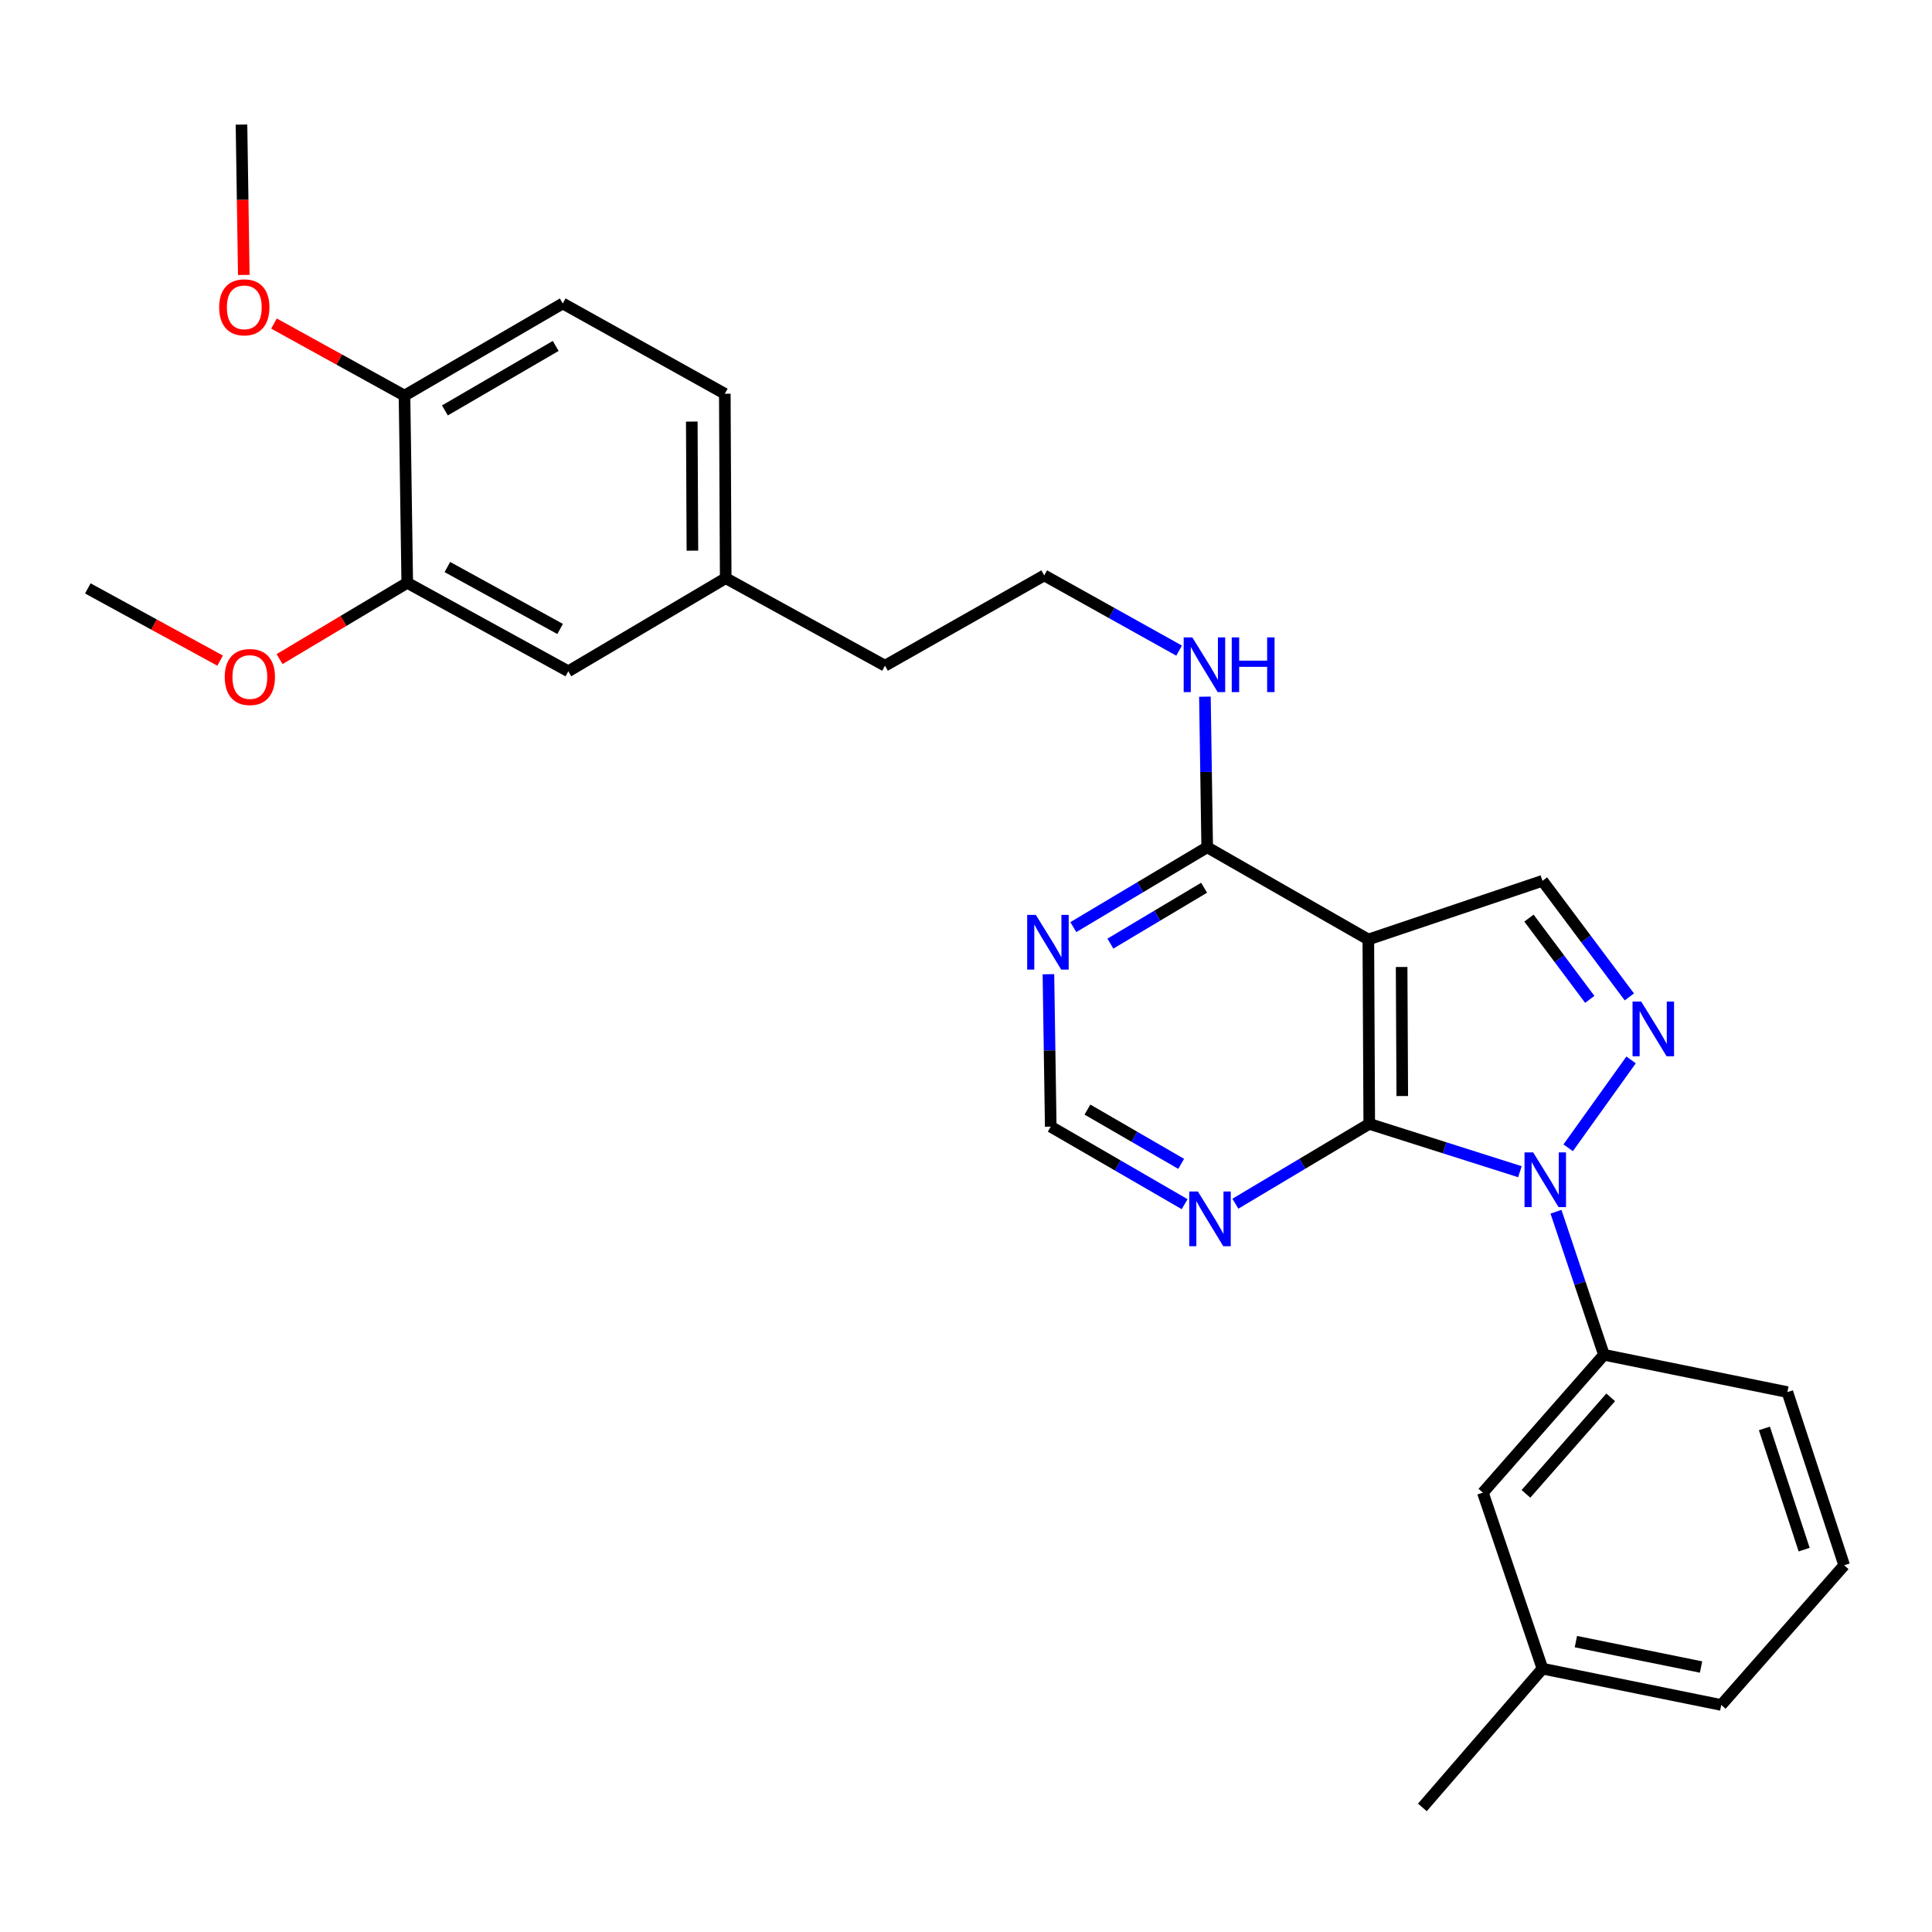 <?xml version='1.0' encoding='iso-8859-1'?>
<svg version='1.1' baseProfile='full'
              xmlns='http://www.w3.org/2000/svg'
                      xmlns:rdkit='http://www.rdkit.org/xml'
                      xmlns:xlink='http://www.w3.org/1999/xlink'
                  xml:space='preserve'
width='1000px' height='1000px' viewBox='0 0 1000 1000'>
<!-- END OF HEADER -->
<rect style='opacity:1.0;fill:#FFFFFF;stroke:none' width='1000' height='1000' x='0' y='0'> </rect>
<path class='bond-0' d='M 786.7,606.474 L 747.711,594.09' style='fill:none;fill-rule:evenodd;stroke:#0000FF;stroke-width:6px;stroke-linecap:butt;stroke-linejoin:miter;stroke-opacity:1' />
<path class='bond-0' d='M 747.711,594.09 L 708.722,581.706' style='fill:none;fill-rule:evenodd;stroke:#000000;stroke-width:6px;stroke-linecap:butt;stroke-linejoin:miter;stroke-opacity:1' />
<path class='bond-1' d='M 811.687,594.084 L 844.25,548.605' style='fill:none;fill-rule:evenodd;stroke:#0000FF;stroke-width:6px;stroke-linecap:butt;stroke-linejoin:miter;stroke-opacity:1' />
<path class='bond-6' d='M 805.377,627.193 L 817.788,664.215' style='fill:none;fill-rule:evenodd;stroke:#0000FF;stroke-width:6px;stroke-linecap:butt;stroke-linejoin:miter;stroke-opacity:1' />
<path class='bond-6' d='M 817.788,664.215 L 830.199,701.237' style='fill:none;fill-rule:evenodd;stroke:#000000;stroke-width:6px;stroke-linecap:butt;stroke-linejoin:miter;stroke-opacity:1' />
<path class='bond-2' d='M 708.722,581.706 L 708.246,486.279' style='fill:none;fill-rule:evenodd;stroke:#000000;stroke-width:6px;stroke-linecap:butt;stroke-linejoin:miter;stroke-opacity:1' />
<path class='bond-2' d='M 725.814,567.306 L 725.48,500.507' style='fill:none;fill-rule:evenodd;stroke:#000000;stroke-width:6px;stroke-linecap:butt;stroke-linejoin:miter;stroke-opacity:1' />
<path class='bond-5' d='M 708.722,581.706 L 674.077,602.373' style='fill:none;fill-rule:evenodd;stroke:#000000;stroke-width:6px;stroke-linecap:butt;stroke-linejoin:miter;stroke-opacity:1' />
<path class='bond-5' d='M 674.077,602.373 L 639.431,623.04' style='fill:none;fill-rule:evenodd;stroke:#0000FF;stroke-width:6px;stroke-linecap:butt;stroke-linejoin:miter;stroke-opacity:1' />
<path class='bond-3' d='M 843.354,515.999 L 820.867,485.955' style='fill:none;fill-rule:evenodd;stroke:#0000FF;stroke-width:6px;stroke-linecap:butt;stroke-linejoin:miter;stroke-opacity:1' />
<path class='bond-3' d='M 820.867,485.955 L 798.38,455.91' style='fill:none;fill-rule:evenodd;stroke:#000000;stroke-width:6px;stroke-linecap:butt;stroke-linejoin:miter;stroke-opacity:1' />
<path class='bond-3' d='M 822.867,517.27 L 807.126,496.239' style='fill:none;fill-rule:evenodd;stroke:#0000FF;stroke-width:6px;stroke-linecap:butt;stroke-linejoin:miter;stroke-opacity:1' />
<path class='bond-3' d='M 807.126,496.239 L 791.386,475.208' style='fill:none;fill-rule:evenodd;stroke:#000000;stroke-width:6px;stroke-linecap:butt;stroke-linejoin:miter;stroke-opacity:1' />
<path class='bond-4' d='M 708.246,486.279 L 624.842,438.547' style='fill:none;fill-rule:evenodd;stroke:#000000;stroke-width:6px;stroke-linecap:butt;stroke-linejoin:miter;stroke-opacity:1' />
<path class='bond-28' d='M 708.246,486.279 L 798.38,455.91' style='fill:none;fill-rule:evenodd;stroke:#000000;stroke-width:6px;stroke-linecap:butt;stroke-linejoin:miter;stroke-opacity:1' />
<path class='bond-13' d='M 624.842,438.547 L 624.252,399.571' style='fill:none;fill-rule:evenodd;stroke:#000000;stroke-width:6px;stroke-linecap:butt;stroke-linejoin:miter;stroke-opacity:1' />
<path class='bond-13' d='M 624.252,399.571 L 623.662,360.595' style='fill:none;fill-rule:evenodd;stroke:#0000FF;stroke-width:6px;stroke-linecap:butt;stroke-linejoin:miter;stroke-opacity:1' />
<path class='bond-30' d='M 624.842,438.547 L 590.197,459.21' style='fill:none;fill-rule:evenodd;stroke:#000000;stroke-width:6px;stroke-linecap:butt;stroke-linejoin:miter;stroke-opacity:1' />
<path class='bond-30' d='M 590.197,459.21 L 555.551,479.873' style='fill:none;fill-rule:evenodd;stroke:#0000FF;stroke-width:6px;stroke-linecap:butt;stroke-linejoin:miter;stroke-opacity:1' />
<path class='bond-30' d='M 623.24,459.486 L 598.988,473.95' style='fill:none;fill-rule:evenodd;stroke:#000000;stroke-width:6px;stroke-linecap:butt;stroke-linejoin:miter;stroke-opacity:1' />
<path class='bond-30' d='M 598.988,473.95 L 574.736,488.414' style='fill:none;fill-rule:evenodd;stroke:#0000FF;stroke-width:6px;stroke-linecap:butt;stroke-linejoin:miter;stroke-opacity:1' />
<path class='bond-8' d='M 613.171,623.282 L 578.516,603.218' style='fill:none;fill-rule:evenodd;stroke:#0000FF;stroke-width:6px;stroke-linecap:butt;stroke-linejoin:miter;stroke-opacity:1' />
<path class='bond-8' d='M 578.516,603.218 L 543.861,583.155' style='fill:none;fill-rule:evenodd;stroke:#000000;stroke-width:6px;stroke-linecap:butt;stroke-linejoin:miter;stroke-opacity:1' />
<path class='bond-8' d='M 611.373,602.409 L 587.115,588.365' style='fill:none;fill-rule:evenodd;stroke:#0000FF;stroke-width:6px;stroke-linecap:butt;stroke-linejoin:miter;stroke-opacity:1' />
<path class='bond-8' d='M 587.115,588.365 L 562.857,574.321' style='fill:none;fill-rule:evenodd;stroke:#000000;stroke-width:6px;stroke-linecap:butt;stroke-linejoin:miter;stroke-opacity:1' />
<path class='bond-10' d='M 830.199,701.237 L 767.534,772.598' style='fill:none;fill-rule:evenodd;stroke:#000000;stroke-width:6px;stroke-linecap:butt;stroke-linejoin:miter;stroke-opacity:1' />
<path class='bond-10' d='M 833.696,723.266 L 789.831,773.218' style='fill:none;fill-rule:evenodd;stroke:#000000;stroke-width:6px;stroke-linecap:butt;stroke-linejoin:miter;stroke-opacity:1' />
<path class='bond-21' d='M 830.199,701.237 L 925.149,720.546' style='fill:none;fill-rule:evenodd;stroke:#000000;stroke-width:6px;stroke-linecap:butt;stroke-linejoin:miter;stroke-opacity:1' />
<path class='bond-7' d='M 542.663,504.256 L 543.262,543.705' style='fill:none;fill-rule:evenodd;stroke:#0000FF;stroke-width:6px;stroke-linecap:butt;stroke-linejoin:miter;stroke-opacity:1' />
<path class='bond-7' d='M 543.262,543.705 L 543.861,583.155' style='fill:none;fill-rule:evenodd;stroke:#000000;stroke-width:6px;stroke-linecap:butt;stroke-linejoin:miter;stroke-opacity:1' />
<path class='bond-9' d='M 210.792,301.671 L 294.157,347.458' style='fill:none;fill-rule:evenodd;stroke:#000000;stroke-width:6px;stroke-linecap:butt;stroke-linejoin:miter;stroke-opacity:1' />
<path class='bond-9' d='M 231.56,293.496 L 289.915,325.547' style='fill:none;fill-rule:evenodd;stroke:#000000;stroke-width:6px;stroke-linecap:butt;stroke-linejoin:miter;stroke-opacity:1' />
<path class='bond-18' d='M 210.792,301.671 L 177.745,321.413' style='fill:none;fill-rule:evenodd;stroke:#000000;stroke-width:6px;stroke-linecap:butt;stroke-linejoin:miter;stroke-opacity:1' />
<path class='bond-18' d='M 177.745,321.413 L 144.697,341.155' style='fill:none;fill-rule:evenodd;stroke:#FF0000;stroke-width:6px;stroke-linecap:butt;stroke-linejoin:miter;stroke-opacity:1' />
<path class='bond-31' d='M 210.792,301.671 L 209.362,204.757' style='fill:none;fill-rule:evenodd;stroke:#000000;stroke-width:6px;stroke-linecap:butt;stroke-linejoin:miter;stroke-opacity:1' />
<path class='bond-16' d='M 767.534,772.598 L 798.38,863.695' style='fill:none;fill-rule:evenodd;stroke:#000000;stroke-width:6px;stroke-linecap:butt;stroke-linejoin:miter;stroke-opacity:1' />
<path class='bond-11' d='M 209.362,204.757 L 291.278,157.072' style='fill:none;fill-rule:evenodd;stroke:#000000;stroke-width:6px;stroke-linecap:butt;stroke-linejoin:miter;stroke-opacity:1' />
<path class='bond-11' d='M 230.284,212.437 L 287.625,179.058' style='fill:none;fill-rule:evenodd;stroke:#000000;stroke-width:6px;stroke-linecap:butt;stroke-linejoin:miter;stroke-opacity:1' />
<path class='bond-19' d='M 209.362,204.757 L 175.588,186.114' style='fill:none;fill-rule:evenodd;stroke:#000000;stroke-width:6px;stroke-linecap:butt;stroke-linejoin:miter;stroke-opacity:1' />
<path class='bond-19' d='M 175.588,186.114 L 141.813,167.471' style='fill:none;fill-rule:evenodd;stroke:#FF0000;stroke-width:6px;stroke-linecap:butt;stroke-linejoin:miter;stroke-opacity:1' />
<path class='bond-12' d='M 294.157,347.458 L 375.625,299.259' style='fill:none;fill-rule:evenodd;stroke:#000000;stroke-width:6px;stroke-linecap:butt;stroke-linejoin:miter;stroke-opacity:1' />
<path class='bond-20' d='M 610.299,336.76 L 575.397,317.294' style='fill:none;fill-rule:evenodd;stroke:#0000FF;stroke-width:6px;stroke-linecap:butt;stroke-linejoin:miter;stroke-opacity:1' />
<path class='bond-20' d='M 575.397,317.294 L 540.495,297.828' style='fill:none;fill-rule:evenodd;stroke:#000000;stroke-width:6px;stroke-linecap:butt;stroke-linejoin:miter;stroke-opacity:1' />
<path class='bond-14' d='M 291.278,157.072 L 375.158,203.803' style='fill:none;fill-rule:evenodd;stroke:#000000;stroke-width:6px;stroke-linecap:butt;stroke-linejoin:miter;stroke-opacity:1' />
<path class='bond-15' d='M 375.625,299.259 L 458.065,344.56' style='fill:none;fill-rule:evenodd;stroke:#000000;stroke-width:6px;stroke-linecap:butt;stroke-linejoin:miter;stroke-opacity:1' />
<path class='bond-17' d='M 375.625,299.259 L 375.158,203.803' style='fill:none;fill-rule:evenodd;stroke:#000000;stroke-width:6px;stroke-linecap:butt;stroke-linejoin:miter;stroke-opacity:1' />
<path class='bond-17' d='M 358.392,285.024 L 358.065,218.205' style='fill:none;fill-rule:evenodd;stroke:#000000;stroke-width:6px;stroke-linecap:butt;stroke-linejoin:miter;stroke-opacity:1' />
<path class='bond-25' d='M 798.38,863.695 L 736.212,935.513' style='fill:none;fill-rule:evenodd;stroke:#000000;stroke-width:6px;stroke-linecap:butt;stroke-linejoin:miter;stroke-opacity:1' />
<path class='bond-29' d='M 798.38,863.695 L 890.928,882.489' style='fill:none;fill-rule:evenodd;stroke:#000000;stroke-width:6px;stroke-linecap:butt;stroke-linejoin:miter;stroke-opacity:1' />
<path class='bond-29' d='M 815.678,849.695 L 880.461,862.85' style='fill:none;fill-rule:evenodd;stroke:#000000;stroke-width:6px;stroke-linecap:butt;stroke-linejoin:miter;stroke-opacity:1' />
<path class='bond-26' d='M 113.936,341.938 L 79.695,323.249' style='fill:none;fill-rule:evenodd;stroke:#FF0000;stroke-width:6px;stroke-linecap:butt;stroke-linejoin:miter;stroke-opacity:1' />
<path class='bond-26' d='M 79.695,323.249 L 45.455,304.56' style='fill:none;fill-rule:evenodd;stroke:#000000;stroke-width:6px;stroke-linecap:butt;stroke-linejoin:miter;stroke-opacity:1' />
<path class='bond-27' d='M 126.189,142.306 L 125.593,103.396' style='fill:none;fill-rule:evenodd;stroke:#FF0000;stroke-width:6px;stroke-linecap:butt;stroke-linejoin:miter;stroke-opacity:1' />
<path class='bond-27' d='M 125.593,103.396 L 124.996,64.487' style='fill:none;fill-rule:evenodd;stroke:#000000;stroke-width:6px;stroke-linecap:butt;stroke-linejoin:miter;stroke-opacity:1' />
<path class='bond-23' d='M 540.495,297.828 L 458.065,344.56' style='fill:none;fill-rule:evenodd;stroke:#000000;stroke-width:6px;stroke-linecap:butt;stroke-linejoin:miter;stroke-opacity:1' />
<path class='bond-22' d='M 925.149,720.546 L 954.545,810.185' style='fill:none;fill-rule:evenodd;stroke:#000000;stroke-width:6px;stroke-linecap:butt;stroke-linejoin:miter;stroke-opacity:1' />
<path class='bond-22' d='M 913.25,739.34 L 933.827,802.087' style='fill:none;fill-rule:evenodd;stroke:#000000;stroke-width:6px;stroke-linecap:butt;stroke-linejoin:miter;stroke-opacity:1' />
<path class='bond-24' d='M 954.545,810.185 L 890.928,882.489' style='fill:none;fill-rule:evenodd;stroke:#000000;stroke-width:6px;stroke-linecap:butt;stroke-linejoin:miter;stroke-opacity:1' />
<path  class='atom-0' d='M 793.57 596.485
L 802.85 611.485
Q 803.77 612.965, 805.25 615.645
Q 806.73 618.325, 806.81 618.485
L 806.81 596.485
L 810.57 596.485
L 810.57 624.805
L 806.69 624.805
L 796.73 608.405
Q 795.57 606.485, 794.33 604.285
Q 793.13 602.085, 792.77 601.405
L 792.77 624.805
L 789.09 624.805
L 789.09 596.485
L 793.57 596.485
' fill='#0000FF'/>
<path  class='atom-2' d='M 849.483 518.393
L 858.763 533.393
Q 859.683 534.873, 861.163 537.553
Q 862.643 540.233, 862.723 540.393
L 862.723 518.393
L 866.483 518.393
L 866.483 546.713
L 862.603 546.713
L 852.643 530.313
Q 851.483 528.393, 850.243 526.193
Q 849.043 523.993, 848.683 523.313
L 848.683 546.713
L 845.003 546.713
L 845.003 518.393
L 849.483 518.393
' fill='#0000FF'/>
<path  class='atom-6' d='M 620.032 616.718
L 629.312 631.718
Q 630.232 633.198, 631.712 635.878
Q 633.192 638.558, 633.272 638.718
L 633.272 616.718
L 637.032 616.718
L 637.032 645.038
L 633.152 645.038
L 623.192 628.638
Q 622.032 626.718, 620.792 624.518
Q 619.592 622.318, 619.232 621.638
L 619.232 645.038
L 615.552 645.038
L 615.552 616.718
L 620.032 616.718
' fill='#0000FF'/>
<path  class='atom-8' d='M 536.152 473.549
L 545.432 488.549
Q 546.352 490.029, 547.832 492.709
Q 549.312 495.389, 549.392 495.549
L 549.392 473.549
L 553.152 473.549
L 553.152 501.869
L 549.272 501.869
L 539.312 485.469
Q 538.152 483.549, 536.912 481.349
Q 535.712 479.149, 535.352 478.469
L 535.352 501.869
L 531.672 501.869
L 531.672 473.549
L 536.152 473.549
' fill='#0000FF'/>
<path  class='atom-14' d='M 617.152 329.913
L 626.432 344.913
Q 627.352 346.393, 628.832 349.073
Q 630.312 351.753, 630.392 351.913
L 630.392 329.913
L 634.152 329.913
L 634.152 358.233
L 630.272 358.233
L 620.312 341.833
Q 619.152 339.913, 617.912 337.713
Q 616.712 335.513, 616.352 334.833
L 616.352 358.233
L 612.672 358.233
L 612.672 329.913
L 617.152 329.913
' fill='#0000FF'/>
<path  class='atom-14' d='M 637.552 329.913
L 641.392 329.913
L 641.392 341.953
L 655.872 341.953
L 655.872 329.913
L 659.712 329.913
L 659.712 358.233
L 655.872 358.233
L 655.872 345.153
L 641.392 345.153
L 641.392 358.233
L 637.552 358.233
L 637.552 329.913
' fill='#0000FF'/>
<path  class='atom-19' d='M 116.325 350.418
Q 116.325 343.618, 119.685 339.818
Q 123.045 336.018, 129.325 336.018
Q 135.605 336.018, 138.965 339.818
Q 142.325 343.618, 142.325 350.418
Q 142.325 357.298, 138.925 361.218
Q 135.525 365.098, 129.325 365.098
Q 123.085 365.098, 119.685 361.218
Q 116.325 357.338, 116.325 350.418
M 129.325 361.898
Q 133.645 361.898, 135.965 359.018
Q 138.325 356.098, 138.325 350.418
Q 138.325 344.858, 135.965 342.058
Q 133.645 339.218, 129.325 339.218
Q 125.005 339.218, 122.645 342.018
Q 120.325 344.818, 120.325 350.418
Q 120.325 356.138, 122.645 359.018
Q 125.005 361.898, 129.325 361.898
' fill='#FF0000'/>
<path  class='atom-20' d='M 113.445 159.068
Q 113.445 152.268, 116.805 148.468
Q 120.165 144.668, 126.445 144.668
Q 132.725 144.668, 136.085 148.468
Q 139.445 152.268, 139.445 159.068
Q 139.445 165.948, 136.045 169.868
Q 132.645 173.748, 126.445 173.748
Q 120.205 173.748, 116.805 169.868
Q 113.445 165.988, 113.445 159.068
M 126.445 170.548
Q 130.765 170.548, 133.085 167.668
Q 135.445 164.748, 135.445 159.068
Q 135.445 153.508, 133.085 150.708
Q 130.765 147.868, 126.445 147.868
Q 122.125 147.868, 119.765 150.668
Q 117.445 153.468, 117.445 159.068
Q 117.445 164.788, 119.765 167.668
Q 122.125 170.548, 126.445 170.548
' fill='#FF0000'/>
</svg>
